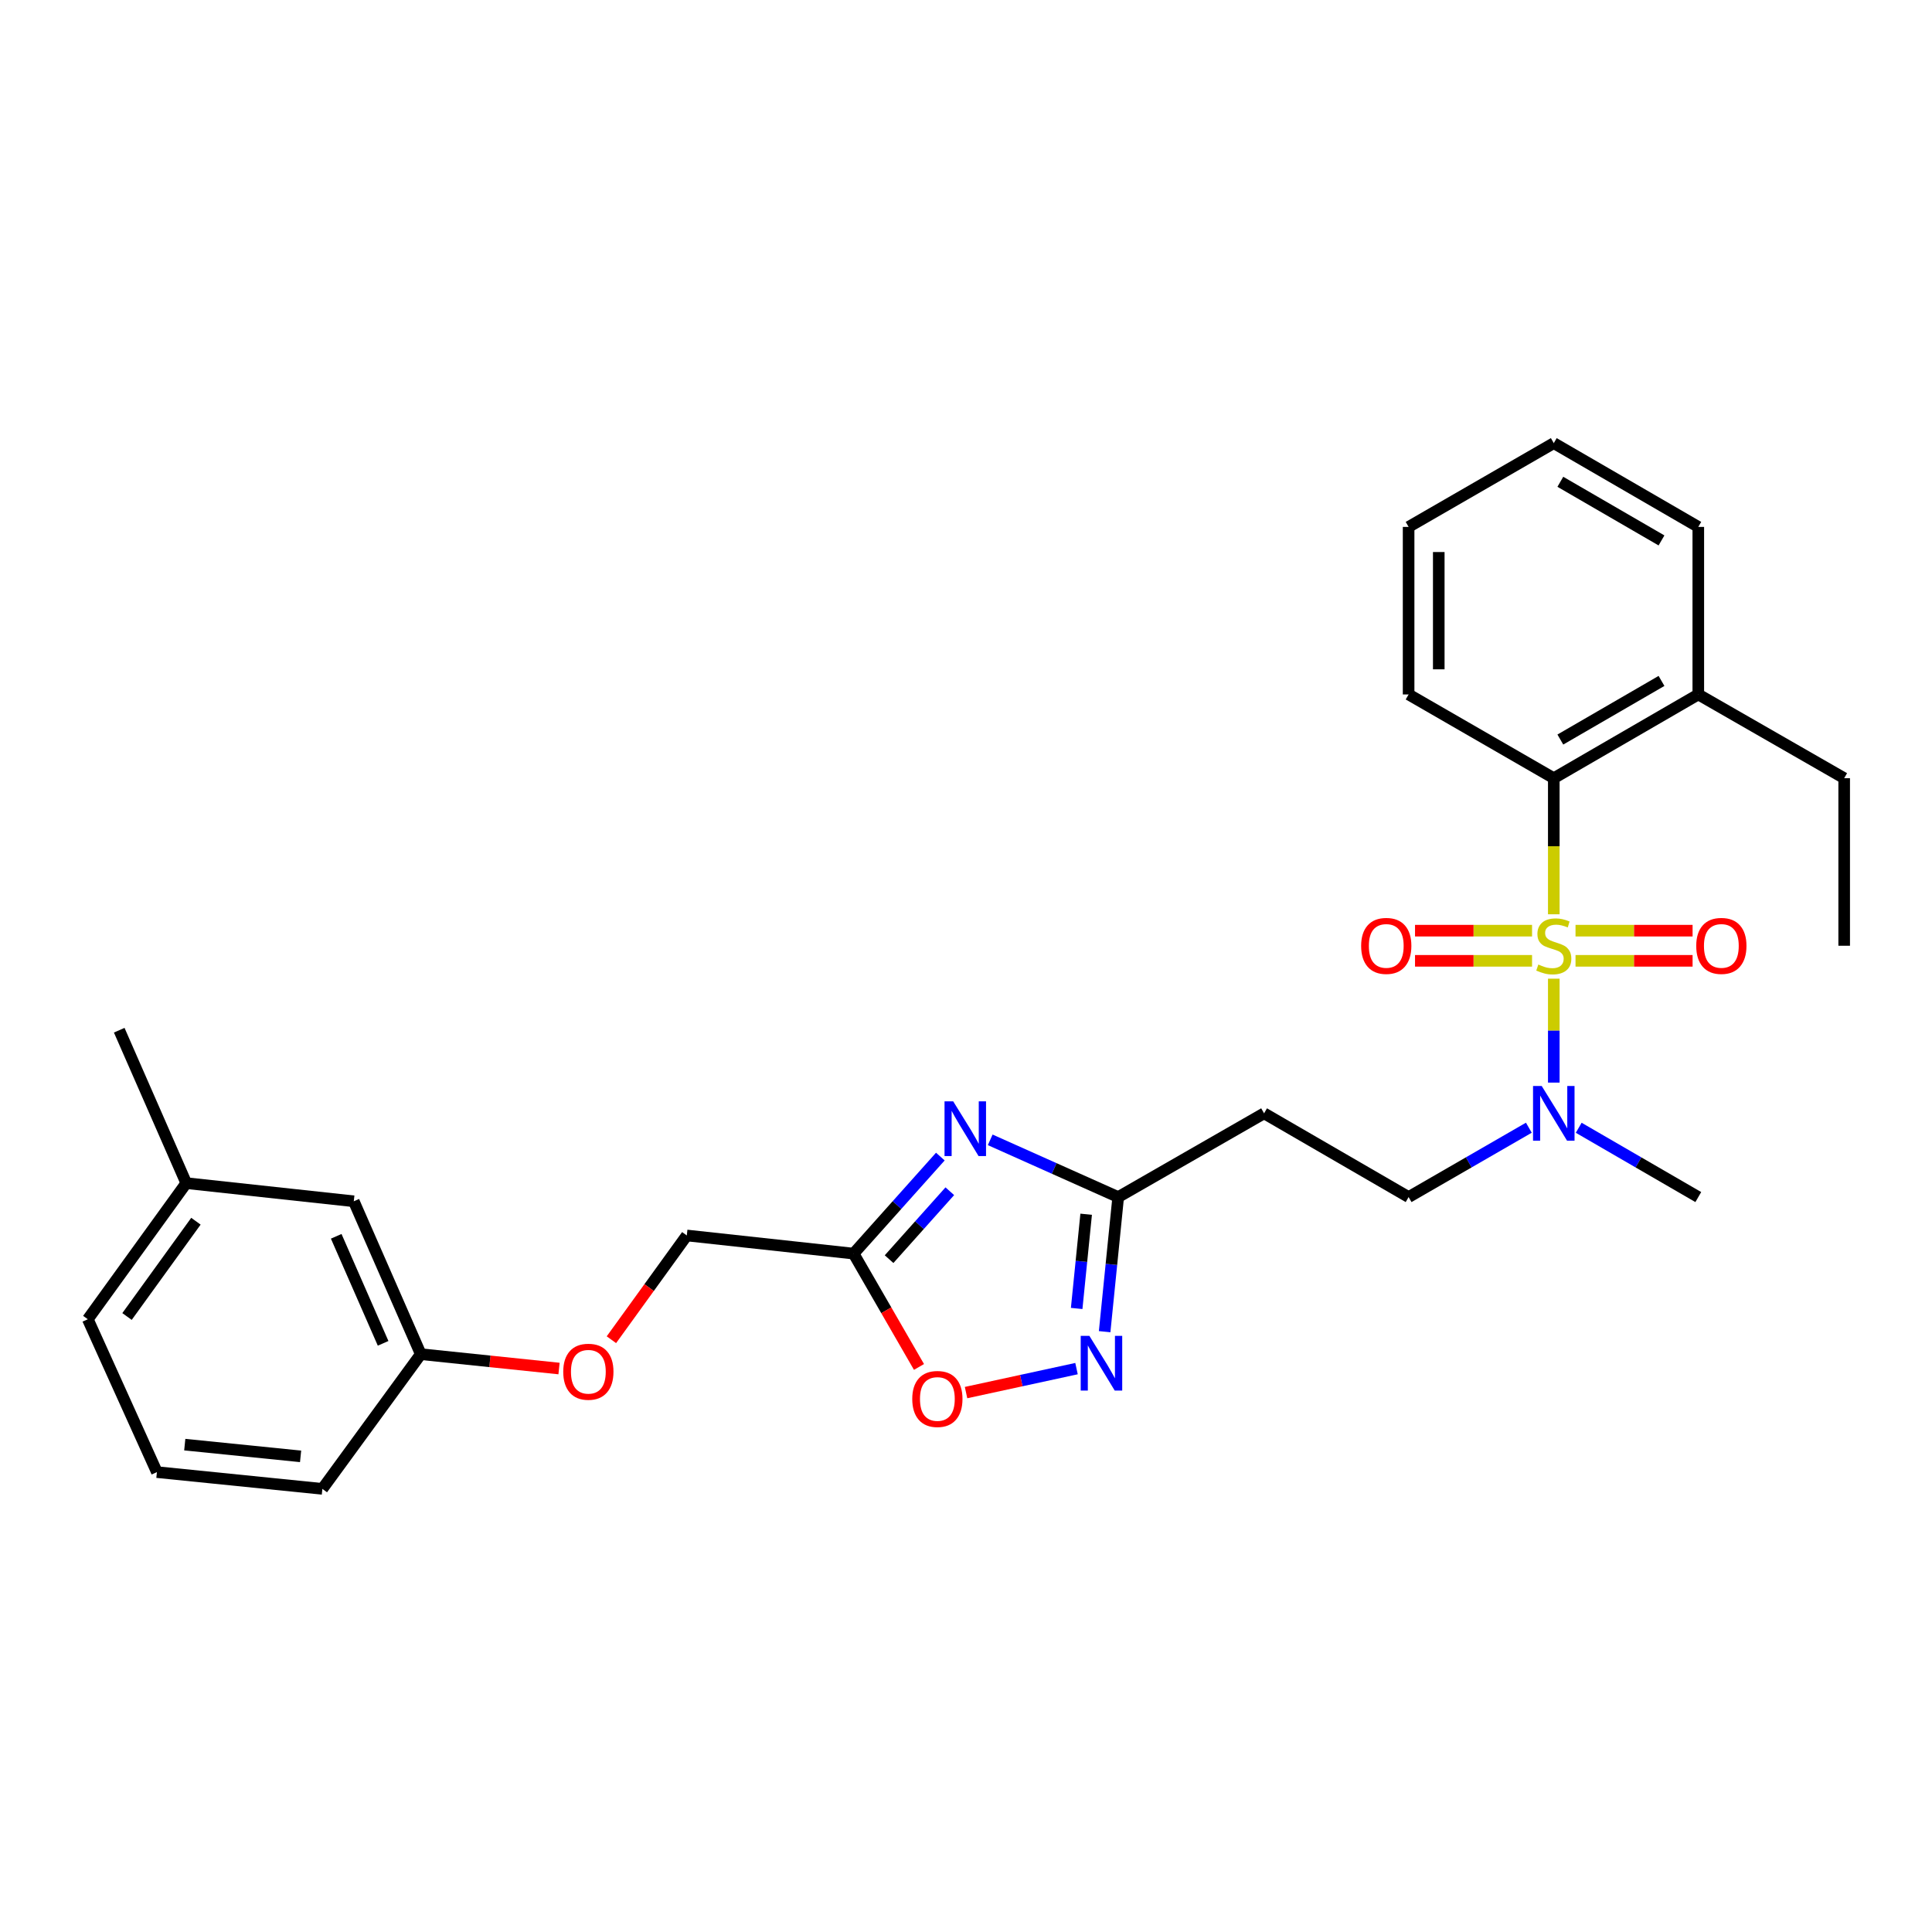 <?xml version='1.0' encoding='iso-8859-1'?>
<svg version='1.1' baseProfile='full'
              xmlns='http://www.w3.org/2000/svg'
                      xmlns:rdkit='http://www.rdkit.org/xml'
                      xmlns:xlink='http://www.w3.org/1999/xlink'
                  xml:space='preserve'
width='1000px' height='1000px' viewBox='0 0 1000 1000'>
<!-- END OF HEADER -->
<rect style='opacity:1.0;fill:#FFFFFF;stroke:none' width='1000' height='1000' x='0' y='0'> </rect>
<path class='bond-1' d='M 804.238,473.228 L 804.238,438.012' style='fill:none;fill-rule:evenodd;stroke:#CCCC00;stroke-width:6px;stroke-linecap:butt;stroke-linejoin:miter;stroke-opacity:1' />
<path class='bond-1' d='M 804.238,438.012 L 804.238,402.796' style='fill:none;fill-rule:evenodd;stroke:#000000;stroke-width:6px;stroke-linecap:butt;stroke-linejoin:miter;stroke-opacity:1' />
<path class='bond-6' d='M 804.238,506.565 L 804.238,533.459' style='fill:none;fill-rule:evenodd;stroke:#CCCC00;stroke-width:6px;stroke-linecap:butt;stroke-linejoin:miter;stroke-opacity:1' />
<path class='bond-6' d='M 804.238,533.459 L 804.238,560.352' style='fill:none;fill-rule:evenodd;stroke:#0000FF;stroke-width:6px;stroke-linecap:butt;stroke-linejoin:miter;stroke-opacity:1' />
<path class='bond-7' d='M 792.991,481.712 L 762.702,481.712' style='fill:none;fill-rule:evenodd;stroke:#CCCC00;stroke-width:6px;stroke-linecap:butt;stroke-linejoin:miter;stroke-opacity:1' />
<path class='bond-7' d='M 762.702,481.712 L 732.413,481.712' style='fill:none;fill-rule:evenodd;stroke:#FF0000;stroke-width:6px;stroke-linecap:butt;stroke-linejoin:miter;stroke-opacity:1' />
<path class='bond-7' d='M 792.991,497.321 L 762.702,497.321' style='fill:none;fill-rule:evenodd;stroke:#CCCC00;stroke-width:6px;stroke-linecap:butt;stroke-linejoin:miter;stroke-opacity:1' />
<path class='bond-7' d='M 762.702,497.321 L 732.413,497.321' style='fill:none;fill-rule:evenodd;stroke:#FF0000;stroke-width:6px;stroke-linecap:butt;stroke-linejoin:miter;stroke-opacity:1' />
<path class='bond-8' d='M 815.487,497.321 L 845.784,497.321' style='fill:none;fill-rule:evenodd;stroke:#CCCC00;stroke-width:6px;stroke-linecap:butt;stroke-linejoin:miter;stroke-opacity:1' />
<path class='bond-8' d='M 845.784,497.321 L 876.081,497.321' style='fill:none;fill-rule:evenodd;stroke:#FF0000;stroke-width:6px;stroke-linecap:butt;stroke-linejoin:miter;stroke-opacity:1' />
<path class='bond-8' d='M 815.487,481.712 L 845.784,481.712' style='fill:none;fill-rule:evenodd;stroke:#CCCC00;stroke-width:6px;stroke-linecap:butt;stroke-linejoin:miter;stroke-opacity:1' />
<path class='bond-8' d='M 845.784,481.712 L 876.081,481.712' style='fill:none;fill-rule:evenodd;stroke:#FF0000;stroke-width:6px;stroke-linecap:butt;stroke-linejoin:miter;stroke-opacity:1' />
<path class='bond-0' d='M 512.535,589.978 L 545.656,604.79' style='fill:none;fill-rule:evenodd;stroke:#0000FF;stroke-width:6px;stroke-linecap:butt;stroke-linejoin:miter;stroke-opacity:1' />
<path class='bond-0' d='M 545.656,604.79 L 578.778,619.602' style='fill:none;fill-rule:evenodd;stroke:#000000;stroke-width:6px;stroke-linecap:butt;stroke-linejoin:miter;stroke-opacity:1' />
<path class='bond-3' d='M 486.719,598.644 L 464.267,623.756' style='fill:none;fill-rule:evenodd;stroke:#0000FF;stroke-width:6px;stroke-linecap:butt;stroke-linejoin:miter;stroke-opacity:1' />
<path class='bond-3' d='M 464.267,623.756 L 441.816,648.868' style='fill:none;fill-rule:evenodd;stroke:#000000;stroke-width:6px;stroke-linecap:butt;stroke-linejoin:miter;stroke-opacity:1' />
<path class='bond-3' d='M 491.619,616.581 L 475.903,634.159' style='fill:none;fill-rule:evenodd;stroke:#0000FF;stroke-width:6px;stroke-linecap:butt;stroke-linejoin:miter;stroke-opacity:1' />
<path class='bond-3' d='M 475.903,634.159 L 460.187,651.737' style='fill:none;fill-rule:evenodd;stroke:#000000;stroke-width:6px;stroke-linecap:butt;stroke-linejoin:miter;stroke-opacity:1' />
<path class='bond-11' d='M 804.238,402.796 L 879.036,359.448' style='fill:none;fill-rule:evenodd;stroke:#000000;stroke-width:6px;stroke-linecap:butt;stroke-linejoin:miter;stroke-opacity:1' />
<path class='bond-11' d='M 807.632,382.789 L 859.991,352.446' style='fill:none;fill-rule:evenodd;stroke:#000000;stroke-width:6px;stroke-linecap:butt;stroke-linejoin:miter;stroke-opacity:1' />
<path class='bond-17' d='M 804.238,402.796 L 729.094,359.448' style='fill:none;fill-rule:evenodd;stroke:#000000;stroke-width:6px;stroke-linecap:butt;stroke-linejoin:miter;stroke-opacity:1' />
<path class='bond-2' d='M 571.76,689.274 L 575.269,654.438' style='fill:none;fill-rule:evenodd;stroke:#0000FF;stroke-width:6px;stroke-linecap:butt;stroke-linejoin:miter;stroke-opacity:1' />
<path class='bond-2' d='M 575.269,654.438 L 578.778,619.602' style='fill:none;fill-rule:evenodd;stroke:#000000;stroke-width:6px;stroke-linecap:butt;stroke-linejoin:miter;stroke-opacity:1' />
<path class='bond-2' d='M 557.283,677.259 L 559.739,652.874' style='fill:none;fill-rule:evenodd;stroke:#0000FF;stroke-width:6px;stroke-linecap:butt;stroke-linejoin:miter;stroke-opacity:1' />
<path class='bond-2' d='M 559.739,652.874 L 562.196,628.489' style='fill:none;fill-rule:evenodd;stroke:#000000;stroke-width:6px;stroke-linecap:butt;stroke-linejoin:miter;stroke-opacity:1' />
<path class='bond-5' d='M 557.203,708.396 L 528.613,714.599' style='fill:none;fill-rule:evenodd;stroke:#0000FF;stroke-width:6px;stroke-linecap:butt;stroke-linejoin:miter;stroke-opacity:1' />
<path class='bond-5' d='M 528.613,714.599 L 500.023,720.801' style='fill:none;fill-rule:evenodd;stroke:#FF0000;stroke-width:6px;stroke-linecap:butt;stroke-linejoin:miter;stroke-opacity:1' />
<path class='bond-12' d='M 441.816,648.868 L 355.485,639.477' style='fill:none;fill-rule:evenodd;stroke:#000000;stroke-width:6px;stroke-linecap:butt;stroke-linejoin:miter;stroke-opacity:1' />
<path class='bond-29' d='M 441.816,648.868 L 458.741,678.2' style='fill:none;fill-rule:evenodd;stroke:#000000;stroke-width:6px;stroke-linecap:butt;stroke-linejoin:miter;stroke-opacity:1' />
<path class='bond-29' d='M 458.741,678.2 L 475.666,707.532' style='fill:none;fill-rule:evenodd;stroke:#FF0000;stroke-width:6px;stroke-linecap:butt;stroke-linejoin:miter;stroke-opacity:1' />
<path class='bond-4' d='M 578.778,619.602 L 654.287,576.255' style='fill:none;fill-rule:evenodd;stroke:#000000;stroke-width:6px;stroke-linecap:butt;stroke-linejoin:miter;stroke-opacity:1' />
<path class='bond-10' d='M 791.33,583.701 L 760.212,601.652' style='fill:none;fill-rule:evenodd;stroke:#0000FF;stroke-width:6px;stroke-linecap:butt;stroke-linejoin:miter;stroke-opacity:1' />
<path class='bond-10' d='M 760.212,601.652 L 729.094,619.602' style='fill:none;fill-rule:evenodd;stroke:#000000;stroke-width:6px;stroke-linecap:butt;stroke-linejoin:miter;stroke-opacity:1' />
<path class='bond-18' d='M 817.14,583.731 L 848.088,601.667' style='fill:none;fill-rule:evenodd;stroke:#0000FF;stroke-width:6px;stroke-linecap:butt;stroke-linejoin:miter;stroke-opacity:1' />
<path class='bond-18' d='M 848.088,601.667 L 879.036,619.602' style='fill:none;fill-rule:evenodd;stroke:#000000;stroke-width:6px;stroke-linecap:butt;stroke-linejoin:miter;stroke-opacity:1' />
<path class='bond-9' d='M 654.287,576.255 L 729.094,619.602' style='fill:none;fill-rule:evenodd;stroke:#000000;stroke-width:6px;stroke-linecap:butt;stroke-linejoin:miter;stroke-opacity:1' />
<path class='bond-20' d='M 879.036,359.448 L 954.545,402.796' style='fill:none;fill-rule:evenodd;stroke:#000000;stroke-width:6px;stroke-linecap:butt;stroke-linejoin:miter;stroke-opacity:1' />
<path class='bond-21' d='M 879.036,359.448 L 879.036,272.727' style='fill:none;fill-rule:evenodd;stroke:#000000;stroke-width:6px;stroke-linecap:butt;stroke-linejoin:miter;stroke-opacity:1' />
<path class='bond-13' d='M 355.485,639.477 L 335.973,666.457' style='fill:none;fill-rule:evenodd;stroke:#000000;stroke-width:6px;stroke-linecap:butt;stroke-linejoin:miter;stroke-opacity:1' />
<path class='bond-13' d='M 335.973,666.457 L 316.462,693.437' style='fill:none;fill-rule:evenodd;stroke:#FF0000;stroke-width:6px;stroke-linecap:butt;stroke-linejoin:miter;stroke-opacity:1' />
<path class='bond-14' d='M 289.353,708.352 L 253.574,704.632' style='fill:none;fill-rule:evenodd;stroke:#FF0000;stroke-width:6px;stroke-linecap:butt;stroke-linejoin:miter;stroke-opacity:1' />
<path class='bond-14' d='M 253.574,704.632 L 217.795,700.912' style='fill:none;fill-rule:evenodd;stroke:#000000;stroke-width:6px;stroke-linecap:butt;stroke-linejoin:miter;stroke-opacity:1' />
<path class='bond-15' d='M 217.795,700.912 L 183.119,621.779' style='fill:none;fill-rule:evenodd;stroke:#000000;stroke-width:6px;stroke-linecap:butt;stroke-linejoin:miter;stroke-opacity:1' />
<path class='bond-15' d='M 198.298,695.307 L 174.024,639.913' style='fill:none;fill-rule:evenodd;stroke:#000000;stroke-width:6px;stroke-linecap:butt;stroke-linejoin:miter;stroke-opacity:1' />
<path class='bond-22' d='M 217.795,700.912 L 166.86,770.638' style='fill:none;fill-rule:evenodd;stroke:#000000;stroke-width:6px;stroke-linecap:butt;stroke-linejoin:miter;stroke-opacity:1' />
<path class='bond-16' d='M 183.119,621.779 L 96.407,612.388' style='fill:none;fill-rule:evenodd;stroke:#000000;stroke-width:6px;stroke-linecap:butt;stroke-linejoin:miter;stroke-opacity:1' />
<path class='bond-24' d='M 96.407,612.388 L 61.713,533.237' style='fill:none;fill-rule:evenodd;stroke:#000000;stroke-width:6px;stroke-linecap:butt;stroke-linejoin:miter;stroke-opacity:1' />
<path class='bond-30' d='M 96.407,612.388 L 45.455,682.841' style='fill:none;fill-rule:evenodd;stroke:#000000;stroke-width:6px;stroke-linecap:butt;stroke-linejoin:miter;stroke-opacity:1' />
<path class='bond-30' d='M 101.411,632.102 L 65.745,681.42' style='fill:none;fill-rule:evenodd;stroke:#000000;stroke-width:6px;stroke-linecap:butt;stroke-linejoin:miter;stroke-opacity:1' />
<path class='bond-26' d='M 729.094,359.448 L 729.094,272.727' style='fill:none;fill-rule:evenodd;stroke:#000000;stroke-width:6px;stroke-linecap:butt;stroke-linejoin:miter;stroke-opacity:1' />
<path class='bond-26' d='M 744.702,346.44 L 744.702,285.735' style='fill:none;fill-rule:evenodd;stroke:#000000;stroke-width:6px;stroke-linecap:butt;stroke-linejoin:miter;stroke-opacity:1' />
<path class='bond-19' d='M 81.215,761.966 L 166.86,770.638' style='fill:none;fill-rule:evenodd;stroke:#000000;stroke-width:6px;stroke-linecap:butt;stroke-linejoin:miter;stroke-opacity:1' />
<path class='bond-19' d='M 95.634,747.738 L 155.586,753.808' style='fill:none;fill-rule:evenodd;stroke:#000000;stroke-width:6px;stroke-linecap:butt;stroke-linejoin:miter;stroke-opacity:1' />
<path class='bond-23' d='M 81.215,761.966 L 45.455,682.841' style='fill:none;fill-rule:evenodd;stroke:#000000;stroke-width:6px;stroke-linecap:butt;stroke-linejoin:miter;stroke-opacity:1' />
<path class='bond-25' d='M 954.545,402.796 L 954.545,489.516' style='fill:none;fill-rule:evenodd;stroke:#000000;stroke-width:6px;stroke-linecap:butt;stroke-linejoin:miter;stroke-opacity:1' />
<path class='bond-28' d='M 879.036,272.727 L 804.238,229.362' style='fill:none;fill-rule:evenodd;stroke:#000000;stroke-width:6px;stroke-linecap:butt;stroke-linejoin:miter;stroke-opacity:1' />
<path class='bond-28' d='M 859.988,279.726 L 807.63,249.37' style='fill:none;fill-rule:evenodd;stroke:#000000;stroke-width:6px;stroke-linecap:butt;stroke-linejoin:miter;stroke-opacity:1' />
<path class='bond-27' d='M 729.094,272.727 L 804.238,229.362' style='fill:none;fill-rule:evenodd;stroke:#000000;stroke-width:6px;stroke-linecap:butt;stroke-linejoin:miter;stroke-opacity:1' />
<path  class='atom-0' d='M 796.238 499.236
Q 796.558 499.356, 797.878 499.916
Q 799.198 500.476, 800.638 500.836
Q 802.118 501.156, 803.558 501.156
Q 806.238 501.156, 807.798 499.876
Q 809.358 498.556, 809.358 496.276
Q 809.358 494.716, 808.558 493.756
Q 807.798 492.796, 806.598 492.276
Q 805.398 491.756, 803.398 491.156
Q 800.878 490.396, 799.358 489.676
Q 797.878 488.956, 796.798 487.436
Q 795.758 485.916, 795.758 483.356
Q 795.758 479.796, 798.158 477.596
Q 800.598 475.396, 805.398 475.396
Q 808.678 475.396, 812.398 476.956
L 811.478 480.036
Q 808.078 478.636, 805.518 478.636
Q 802.758 478.636, 801.238 479.796
Q 799.718 480.916, 799.758 482.876
Q 799.758 484.396, 800.518 485.316
Q 801.318 486.236, 802.438 486.756
Q 803.598 487.276, 805.518 487.876
Q 808.078 488.676, 809.598 489.476
Q 811.118 490.276, 812.198 491.916
Q 813.318 493.516, 813.318 496.276
Q 813.318 500.196, 810.678 502.316
Q 808.078 504.396, 803.718 504.396
Q 801.198 504.396, 799.278 503.836
Q 797.398 503.316, 795.158 502.396
L 796.238 499.236
' fill='#CCCC00'/>
<path  class='atom-1' d='M 493.367 570.046
L 502.647 585.046
Q 503.567 586.526, 505.047 589.206
Q 506.527 591.886, 506.607 592.046
L 506.607 570.046
L 510.367 570.046
L 510.367 598.366
L 506.487 598.366
L 496.527 581.966
Q 495.367 580.046, 494.127 577.846
Q 492.927 575.646, 492.567 574.966
L 492.567 598.366
L 488.887 598.366
L 488.887 570.046
L 493.367 570.046
' fill='#0000FF'/>
<path  class='atom-3' d='M 563.856 691.435
L 573.136 706.435
Q 574.056 707.915, 575.536 710.595
Q 577.016 713.275, 577.096 713.435
L 577.096 691.435
L 580.856 691.435
L 580.856 719.755
L 576.976 719.755
L 567.016 703.355
Q 565.856 701.435, 564.616 699.235
Q 563.416 697.035, 563.056 696.355
L 563.056 719.755
L 559.376 719.755
L 559.376 691.435
L 563.856 691.435
' fill='#0000FF'/>
<path  class='atom-6' d='M 472.181 724.101
Q 472.181 717.301, 475.541 713.501
Q 478.901 709.701, 485.181 709.701
Q 491.461 709.701, 494.821 713.501
Q 498.181 717.301, 498.181 724.101
Q 498.181 730.981, 494.781 734.901
Q 491.381 738.781, 485.181 738.781
Q 478.941 738.781, 475.541 734.901
Q 472.181 731.021, 472.181 724.101
M 485.181 735.581
Q 489.501 735.581, 491.821 732.701
Q 494.181 729.781, 494.181 724.101
Q 494.181 718.541, 491.821 715.741
Q 489.501 712.901, 485.181 712.901
Q 480.861 712.901, 478.501 715.701
Q 476.181 718.501, 476.181 724.101
Q 476.181 729.821, 478.501 732.701
Q 480.861 735.581, 485.181 735.581
' fill='#FF0000'/>
<path  class='atom-7' d='M 797.978 562.095
L 807.258 577.095
Q 808.178 578.575, 809.658 581.255
Q 811.138 583.935, 811.218 584.095
L 811.218 562.095
L 814.978 562.095
L 814.978 590.415
L 811.098 590.415
L 801.138 574.015
Q 799.978 572.095, 798.738 569.895
Q 797.538 567.695, 797.178 567.015
L 797.178 590.415
L 793.498 590.415
L 793.498 562.095
L 797.978 562.095
' fill='#0000FF'/>
<path  class='atom-8' d='M 704.526 489.596
Q 704.526 482.796, 707.886 478.996
Q 711.246 475.196, 717.526 475.196
Q 723.806 475.196, 727.166 478.996
Q 730.526 482.796, 730.526 489.596
Q 730.526 496.476, 727.126 500.396
Q 723.726 504.276, 717.526 504.276
Q 711.286 504.276, 707.886 500.396
Q 704.526 496.516, 704.526 489.596
M 717.526 501.076
Q 721.846 501.076, 724.166 498.196
Q 726.526 495.276, 726.526 489.596
Q 726.526 484.036, 724.166 481.236
Q 721.846 478.396, 717.526 478.396
Q 713.206 478.396, 710.846 481.196
Q 708.526 483.996, 708.526 489.596
Q 708.526 495.316, 710.846 498.196
Q 713.206 501.076, 717.526 501.076
' fill='#FF0000'/>
<path  class='atom-9' d='M 877.968 489.596
Q 877.968 482.796, 881.328 478.996
Q 884.688 475.196, 890.968 475.196
Q 897.248 475.196, 900.608 478.996
Q 903.968 482.796, 903.968 489.596
Q 903.968 496.476, 900.568 500.396
Q 897.168 504.276, 890.968 504.276
Q 884.728 504.276, 881.328 500.396
Q 877.968 496.516, 877.968 489.596
M 890.968 501.076
Q 895.288 501.076, 897.608 498.196
Q 899.968 495.276, 899.968 489.596
Q 899.968 484.036, 897.608 481.236
Q 895.288 478.396, 890.968 478.396
Q 886.648 478.396, 884.288 481.196
Q 881.968 483.996, 881.968 489.596
Q 881.968 495.316, 884.288 498.196
Q 886.648 501.076, 890.968 501.076
' fill='#FF0000'/>
<path  class='atom-14' d='M 291.533 710.01
Q 291.533 703.21, 294.893 699.41
Q 298.253 695.61, 304.533 695.61
Q 310.813 695.61, 314.173 699.41
Q 317.533 703.21, 317.533 710.01
Q 317.533 716.89, 314.133 720.81
Q 310.733 724.69, 304.533 724.69
Q 298.293 724.69, 294.893 720.81
Q 291.533 716.93, 291.533 710.01
M 304.533 721.49
Q 308.853 721.49, 311.173 718.61
Q 313.533 715.69, 313.533 710.01
Q 313.533 704.45, 311.173 701.65
Q 308.853 698.81, 304.533 698.81
Q 300.213 698.81, 297.853 701.61
Q 295.533 704.41, 295.533 710.01
Q 295.533 715.73, 297.853 718.61
Q 300.213 721.49, 304.533 721.49
' fill='#FF0000'/>
</svg>
